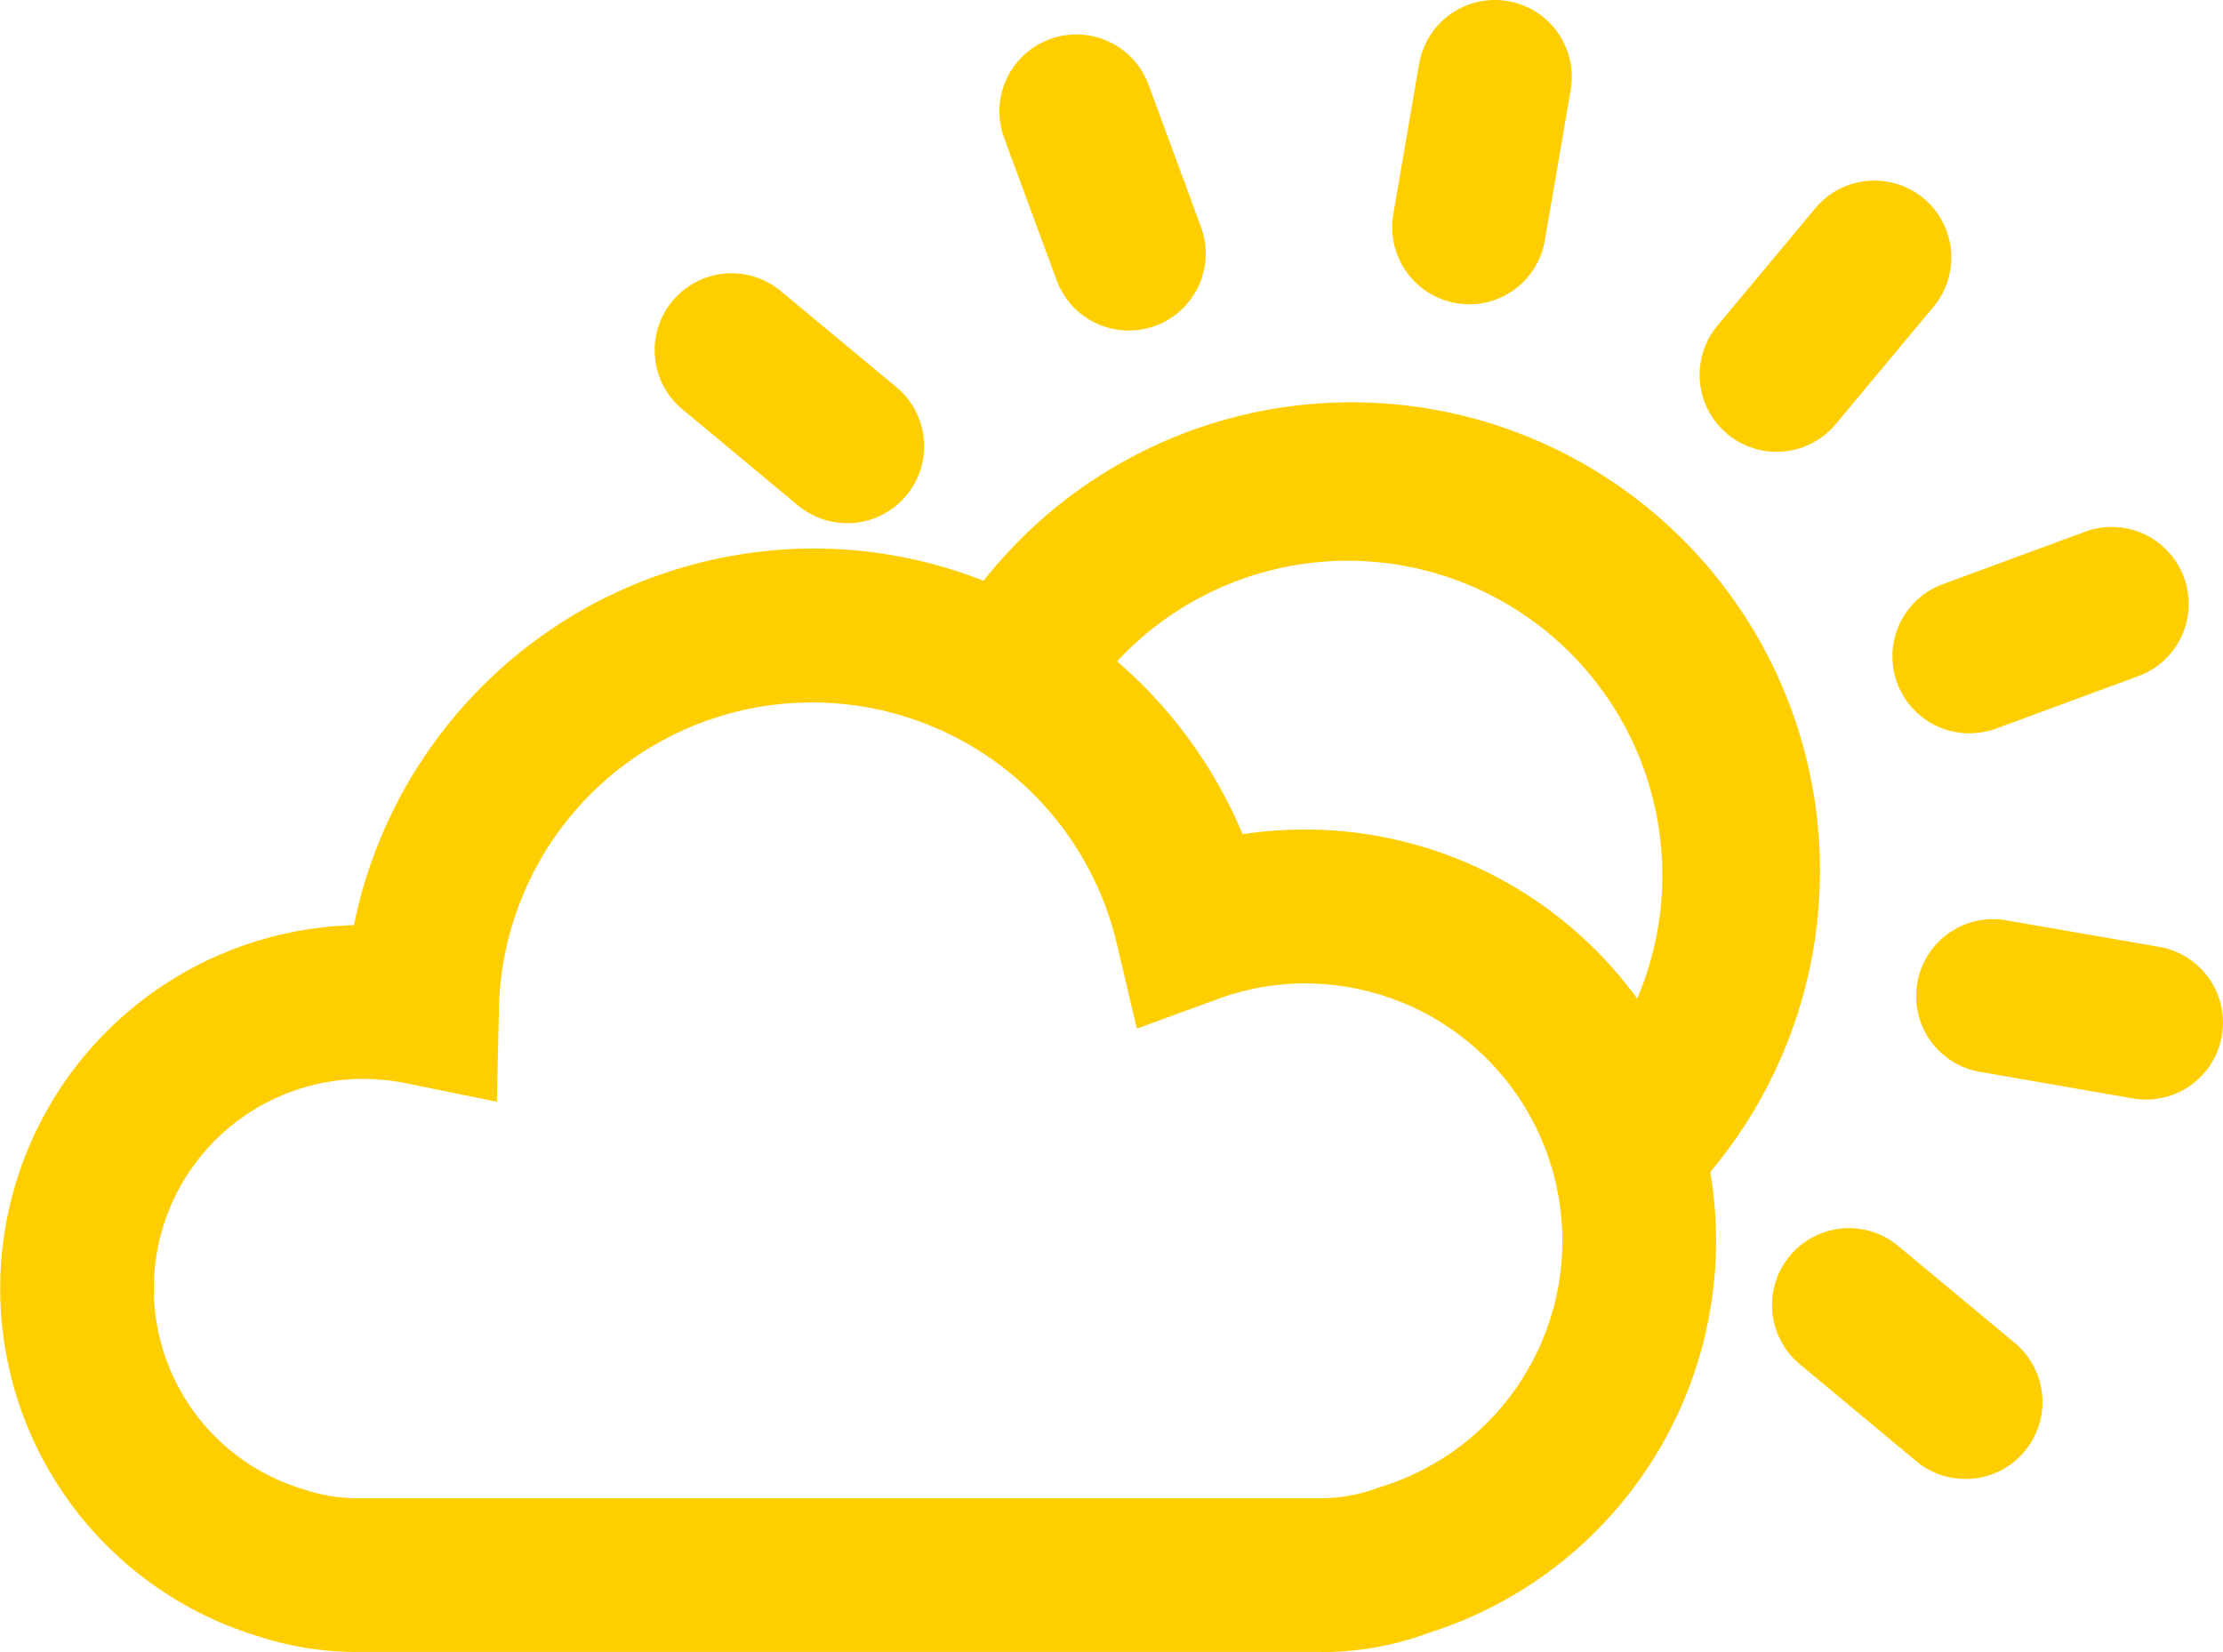 <svg xmlns="http://www.w3.org/2000/svg" xmlns:xlink="http://www.w3.org/1999/xlink" width="92" height="68.376" viewBox="0 0 92 68.376">
  <defs>
    <clipPath id="clip-path">
      <rect id="Rectangle_580" data-name="Rectangle 580" width="92" height="68.376" fill="#ffce00"/>
    </clipPath>
  </defs>
  <g id="Groupe_516" data-name="Groupe 516" transform="translate(0 0)">
    <g id="Groupe_516-2" data-name="Groupe 516" transform="translate(0 0)" clip-path="url(#clip-path)">
      <path id="Tracé_6573" data-name="Tracé 6573" d="M54.7,52.8H14.745a13.131,13.131,0,0,1-4.111-.666A15.042,15.042,0,0,1,14.65,22.719,19.46,19.46,0,0,1,33.612,7.129,19.26,19.26,0,0,1,51.428,18.955a17.021,17.021,0,0,1,7.69,33.059,12.671,12.671,0,0,1-4.423.79M15.054,29.081a8.674,8.674,0,0,0-2.506,16.982,6.964,6.964,0,0,0,2.2.373H54.7A6.7,6.7,0,0,0,57.042,46a10.656,10.656,0,0,0-3.047-20.87,10.4,10.4,0,0,0-3.576.64L47.05,27l-.822-3.49a12.961,12.961,0,0,0-25.579,2.7l-.083,3.818-3.732-.761a9.188,9.188,0,0,0-1.78-.185" transform="translate(-0.002 15.573)" fill="#ffce00"/>
      <path id="Tracé_6574" data-name="Tracé 6574" d="M40.7,38.233a3.184,3.184,0,0,1-2.446-5.222A13.019,13.019,0,1,0,18.236,16.354a3.184,3.184,0,1,1-4.894-4.073,19.388,19.388,0,1,1,29.8,24.805A3.188,3.188,0,0,1,40.7,38.233" transform="translate(27.531 11.547)" fill="#ffce00"/>
      <path id="Tracé_6575" data-name="Tracé 6575" d="M25.269,13.572A3.184,3.184,0,0,1,22.83,8.347l4.05-4.856A3.183,3.183,0,0,1,31.768,7.57l-4.047,4.859a3.185,3.185,0,0,1-2.452,1.143" transform="translate(48.25 5.127)" fill="#ffce00"/>
      <path id="Tracé_6576" data-name="Tracé 6576" d="M21.28,12.593a3.193,3.193,0,0,1-3.14-3.722l1.07-6.228a3.182,3.182,0,1,1,6.273,1.076l-1.07,6.228a3.178,3.178,0,0,1-3.133,2.646" transform="translate(39.521 0.002)" fill="#ffce00"/>
      <path id="Tracé_6577" data-name="Tracé 6577" d="M18.353,12.739a3.179,3.179,0,0,1-2.984-2.083L13.179,4.718a3.185,3.185,0,0,1,5.977-2.2l2.188,5.935a3.189,3.189,0,0,1-1.888,4.092,3.255,3.255,0,0,1-1.1.194" transform="translate(28.36 0.941)" fill="#ffce00"/>
      <path id="Tracé_6578" data-name="Tracé 6578" d="M16.528,13.941a3.188,3.188,0,0,1-2.035-.736L9.631,9.162A3.184,3.184,0,0,1,13.7,4.268l4.866,4.041a3.184,3.184,0,0,1-2.041,5.633" transform="translate(18.531 7.713)" fill="#ffce00"/>
      <path id="Tracé_6579" data-name="Tracé 6579" d="M31.056,26.367a3.174,3.174,0,0,1-2.035-.739l-4.856-4.044a3.184,3.184,0,0,1,4.073-4.894L33.1,20.734a3.184,3.184,0,0,1-2.041,5.633" transform="translate(50.28 34.846)" fill="#ffce00"/>
      <path id="Tracé_6580" data-name="Tracé 6580" d="M34.349,19.4a3.238,3.238,0,0,1-.548-.048L27.576,18.27A3.184,3.184,0,1,1,28.669,12l6.225,1.079a3.184,3.184,0,0,1-.545,6.321" transform="translate(54.466 26.11)" fill="#ffce00"/>
      <path id="Tracé_6581" data-name="Tracé 6581" d="M27.782,15.4a3.183,3.183,0,0,1-1.1-6.171l5.942-2.191a3.185,3.185,0,0,1,2.2,5.977l-5.939,2.191a3.282,3.282,0,0,1-1.1.194" transform="translate(53.723 14.95)" fill="#ffce00"/>
    </g>
  </g>
</svg>
